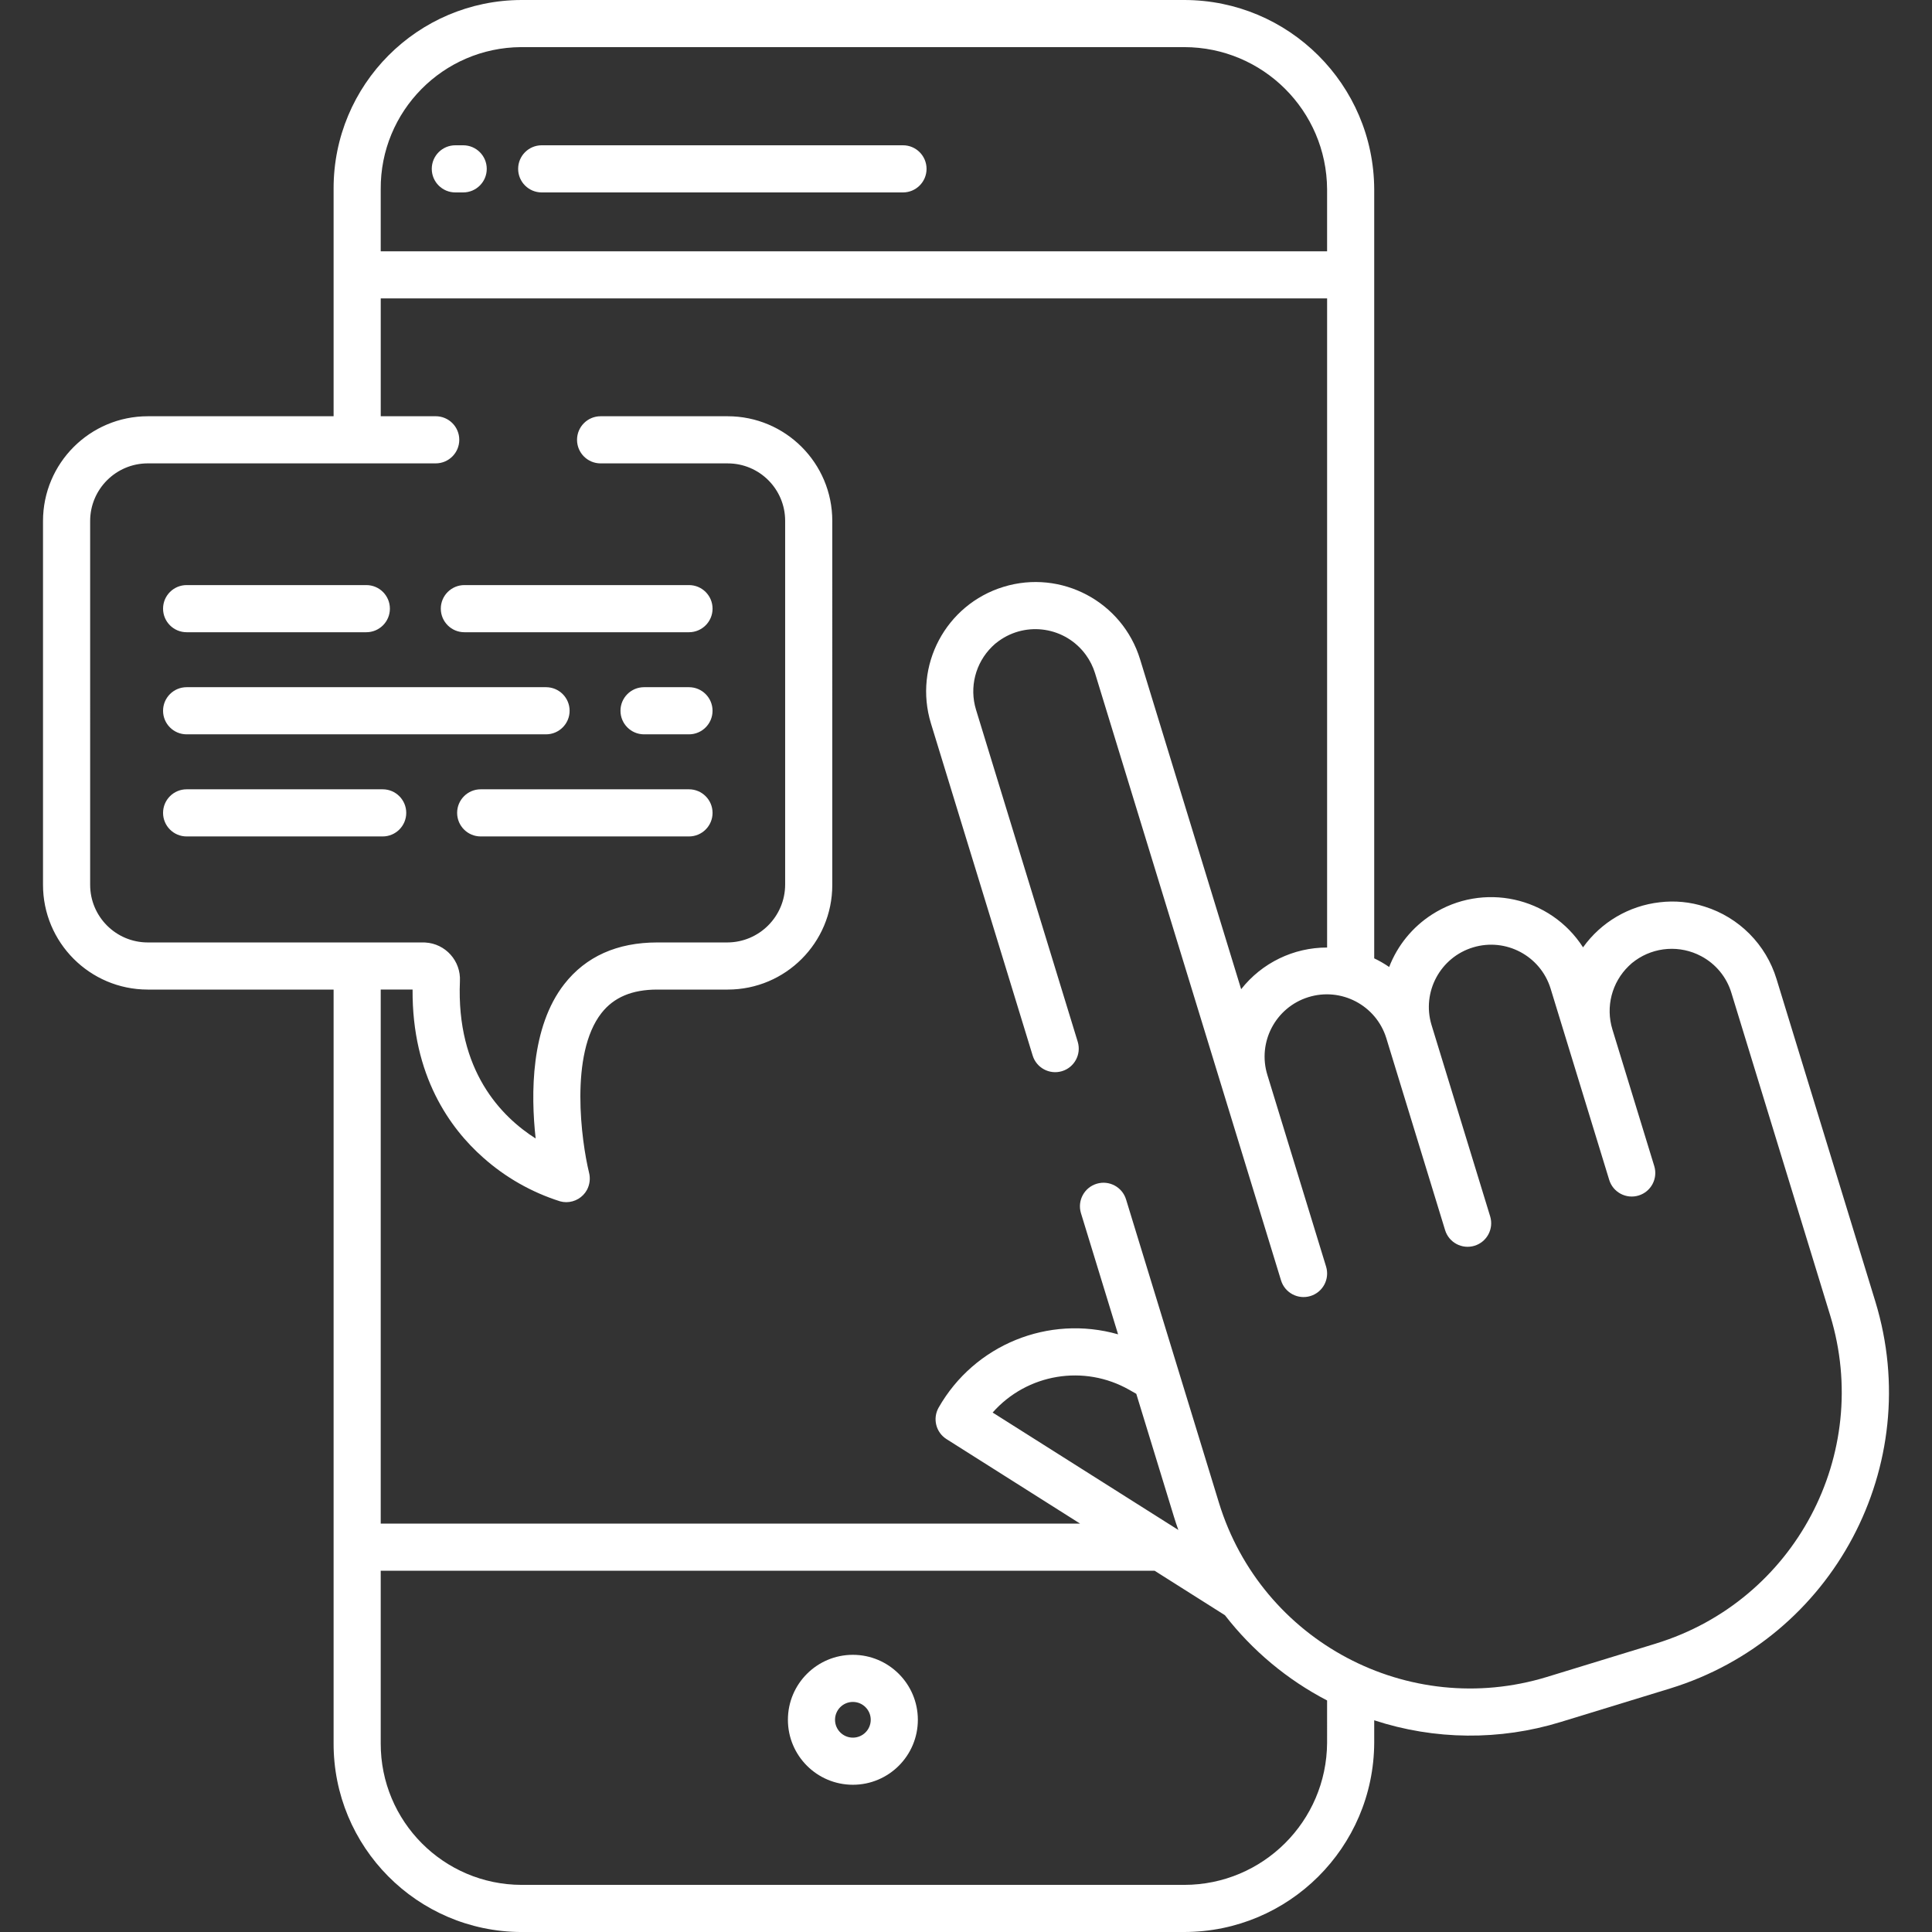 <?xml version="1.0" encoding="UTF-8"?>
<!-- Generator: Adobe Illustrator 24.2.1, SVG Export Plug-In . SVG Version: 6.00 Build 0)  -->
<svg xmlns="http://www.w3.org/2000/svg" xmlns:xlink="http://www.w3.org/1999/xlink" version="1.1" id="Capa_1" x="0px" y="0px" width="100px" height="100px" viewBox="0 0 100 100" style="enable-background:new 0 0 100 100;" xml:space="preserve">
<rect x="0" y="0" width="100" height="100" fill="#333333" stroke="none"/>
<g>
	<path style="fill:#FFFFFF;" d="M44.145,85.653c-1.857,0-3.363,1.506-3.363,3.363c0,1.857,1.506,3.363,3.363,3.363   c1.857,0,3.363-1.506,3.363-3.363l0,0C47.507,87.16,46.002,85.655,44.145,85.653z M44.145,89.94   c-0.51,0-0.924-0.414-0.924-0.924s0.414-0.924,0.924-0.924c0.51,0,0.924,0.414,0.924,0.924l0,0   C45.069,89.526,44.656,89.94,44.145,89.94z"></path>
	<path style="fill:#FFFFFF;" d="M23.974,7.52h-0.406c-0.673,0-1.22,0.546-1.22,1.22s0.546,1.22,1.22,1.22h0.406   c0.673,0,1.22-0.546,1.22-1.22S24.648,7.52,23.974,7.52z"></path>
	<path style="fill:#FFFFFF;" d="M46.739,7.52H28.039c-0.673,0-1.22,0.546-1.22,1.22s0.546,1.22,1.22,1.22h18.699   c0.673,0,1.22-0.546,1.22-1.22S47.412,7.52,46.739,7.52z"></path>
	<path style="fill:#FFFFFF;" d="M9.66,32.724h9.301c0.673,0,1.22-0.546,1.22-1.22s-0.546-1.22-1.22-1.22H9.66   c-0.673,0-1.22,0.546-1.22,1.22S8.987,32.724,9.66,32.724z"></path>
	<path style="fill:#FFFFFF;" d="M22.816,31.504c0,0.673,0.546,1.22,1.22,1.22h11.626c0.673,0,1.22-0.546,1.22-1.22   s-0.546-1.22-1.22-1.22h-11.626C23.362,30.285,22.816,30.831,22.816,31.504z"></path>
	<path style="fill:#FFFFFF;" d="M29.483,36.789c0-0.673-0.546-1.22-1.22-1.22H9.66c-0.673,0-1.22,0.546-1.22,1.22   c0,0.673,0.546,1.22,1.22,1.22H28.263C28.936,38.008,29.483,37.462,29.483,36.789z"></path>
	<path style="fill:#FFFFFF;" d="M35.661,35.569H33.336c-0.673,0-1.22,0.546-1.22,1.22c0,0.673,0.546,1.22,1.22,1.22   h2.325c0.673,0,1.22-0.546,1.22-1.22C36.881,36.115,36.335,35.569,35.661,35.569z"></path>
	<path style="fill:#FFFFFF;" d="M19.808,40.854H9.66c-0.673,0-1.22,0.546-1.22,1.22c0,0.673,0.546,1.22,1.22,1.22   h10.147c0.673,0,1.22-0.546,1.22-1.22C21.027,41.4,20.481,40.854,19.808,40.854z"></path>
	<path style="fill:#FFFFFF;" d="M35.661,40.854H24.881c-0.673,0-1.22,0.546-1.22,1.22   c0,0.673,0.546,1.22,1.22,1.22h10.781c0.673,0,1.22-0.546,1.22-1.22   C36.881,41.4,36.335,40.854,35.661,40.854z"></path>
	<path style="fill:#FFFFFF;" d="M91.953,50.674c-0.545-1.787-1.937-3.19-3.72-3.748   c-0.75-0.242-1.544-0.319-2.327-0.224c-1.593,0.181-3.035,1.029-3.968,2.333c-1.689-2.629-5.189-3.39-7.818-1.701   c-1.008,0.648-1.785,1.599-2.217,2.717c-0.246-0.169-0.505-0.319-0.774-0.447v-39.81   C71.105,4.38,66.71,0.003,61.296,0H26.995c-5.384,0.012-9.74,4.386-9.728,9.77c0,0.008,0,0.016,0,0.025   v11.75H7.651c-2.996,0-5.425,2.429-5.425,5.425v18.817c-0.005,2.996,2.42,5.428,5.415,5.433   c0.001,0,0.002,0,0.004,0h9.622v38.986c-0.025,5.384,4.319,9.77,9.704,9.795C26.979,100,26.987,100,26.995,100   h34.301c5.414-0.003,9.809-4.38,9.833-9.795v-1.163c3.13,1.026,6.501,1.057,9.649,0.089l5.663-1.735   c8.456-2.601,13.211-11.555,10.63-20.017L91.953,50.674z M19.706,9.795c-0.027-4.036,3.223-7.329,7.259-7.356   c0.01-0,0.02-0,0.03-0h34.301c4.068,0.002,7.371,3.288,7.394,7.356v3.213H19.706V9.795z    M68.69,90.205c-0.023,4.068-3.326,7.354-7.394,7.356H26.995c-4.036-0.01-7.299-3.29-7.289-7.325   c0-0.01,0-0.02,0-0.03v-8.905h40.056l3.64,2.302c1.423,1.835,3.227,3.341,5.288,4.412V90.205z    M51.379,73.113c1.783-2.016,4.734-2.506,7.073-1.175l0.362,0.206l1.947,6.356   c0.071,0.234,0.149,0.464,0.23,0.691L51.379,73.113z M85.727,85.065l-5.663,1.735   c-7.174,2.189-14.766-1.842-16.97-9.012l-4.81-15.707c-0.196-0.64-0.872-1.003-1.514-0.812l0,0   c-0.646,0.192-1.014,0.871-0.822,1.516c0.001,0.003,0.002,0.007,0.003,0.01l1.921,6.27   c-3.599-1.026-7.434,0.538-9.287,3.79c-0.323,0.566-0.143,1.286,0.408,1.634l6.913,4.373H19.706V51.219h1.649   c-0.031,4.471,1.949,7.192,3.653,8.697c1.153,1.028,2.511,1.799,3.984,2.265c0.103,0.028,0.21,0.043,0.317,0.043   c0.447-0,0.858-0.244,1.072-0.636c0.147-0.278,0.185-0.6,0.105-0.904c-0.39-1.603-1.016-6.125,0.645-8.247   c0.64-0.818,1.585-1.217,2.891-1.217h3.646c2.989-0,5.411-2.423,5.411-5.411V26.961   c0-2.991-2.425-5.416-5.416-5.416h-6.576c-0.673,0-1.22,0.546-1.22,1.22s0.546,1.22,1.22,1.22h6.58   c1.642,0,2.972,1.331,2.972,2.972v18.821c0,1.659-1.345,3.003-3.003,3.003l0,0h-3.615   c-2.077,0-3.697,0.727-4.814,2.156c-1.741,2.228-1.736,5.689-1.482,7.992c-1.774-1.129-4.114-3.504-3.92-8.139   c0.058-1.05-0.745-1.948-1.795-2.006c-0.024-0.001-0.048-0.002-0.072-0.003h-0.028H7.647   c-1.649-0.002-2.983-1.34-2.981-2.989c0-0.005,0-0.01,0-0.015V26.97c0-1.649,1.337-2.986,2.986-2.986l0,0h14.9   c0.673,0,1.22-0.546,1.22-1.22s-0.546-1.22-1.22-1.22l0,0h-2.845v-6.098h48.984v33.598   c-1.736-0.003-3.376,0.792-4.449,2.157L59.012,34.13c-0.916-2.99-4.082-4.671-7.071-3.755   c-2.99,0.916-4.671,4.082-3.755,7.071l5.264,17.187c0.196,0.64,0.872,1.003,1.514,0.812l0,0   c0.646-0.192,1.013-0.871,0.821-1.516c-0.001-0.003-0.002-0.006-0.003-0.01l-5.264-17.186   c-0.353-1.157-0.033-2.413,0.829-3.261c0.105-0.107,0.22-0.204,0.343-0.29c1.445-1.049,3.467-0.729,4.516,0.717   c0.209,0.287,0.368,0.607,0.473,0.946l9.627,31.428c0.197,0.644,0.879,1.006,1.523,0.809   c0.644-0.197,1.006-0.879,0.809-1.523l-3.036-9.91c-0.53-1.699,0.417-3.506,2.115-4.036   c1.699-0.53,3.506,0.417,4.036,2.115c0.004,0.011,0.007,0.022,0.01,0.033l3.035,9.91   c0.197,0.644,0.879,1.006,1.523,0.809c0.644-0.197,1.006-0.879,0.809-1.523l-3.036-9.91   c-0.512-1.704,0.455-3.501,2.159-4.013c1.691-0.508,3.477,0.44,4.003,2.126l3.036,9.91   c0.197,0.644,0.879,1.006,1.523,0.809c0.644-0.197,1.006-0.879,0.809-1.523l-2.168-7.079   c-0.355-1.162-0.03-2.425,0.842-3.272c0.106-0.107,0.222-0.204,0.345-0.29c1-0.715,2.318-0.803,3.404-0.227   c0.756,0.399,1.322,1.084,1.569,1.902l5.117,16.705c2.188,7.173-1.842,14.764-9.01,16.969L85.727,85.065z"></path>
</g>
</svg>
